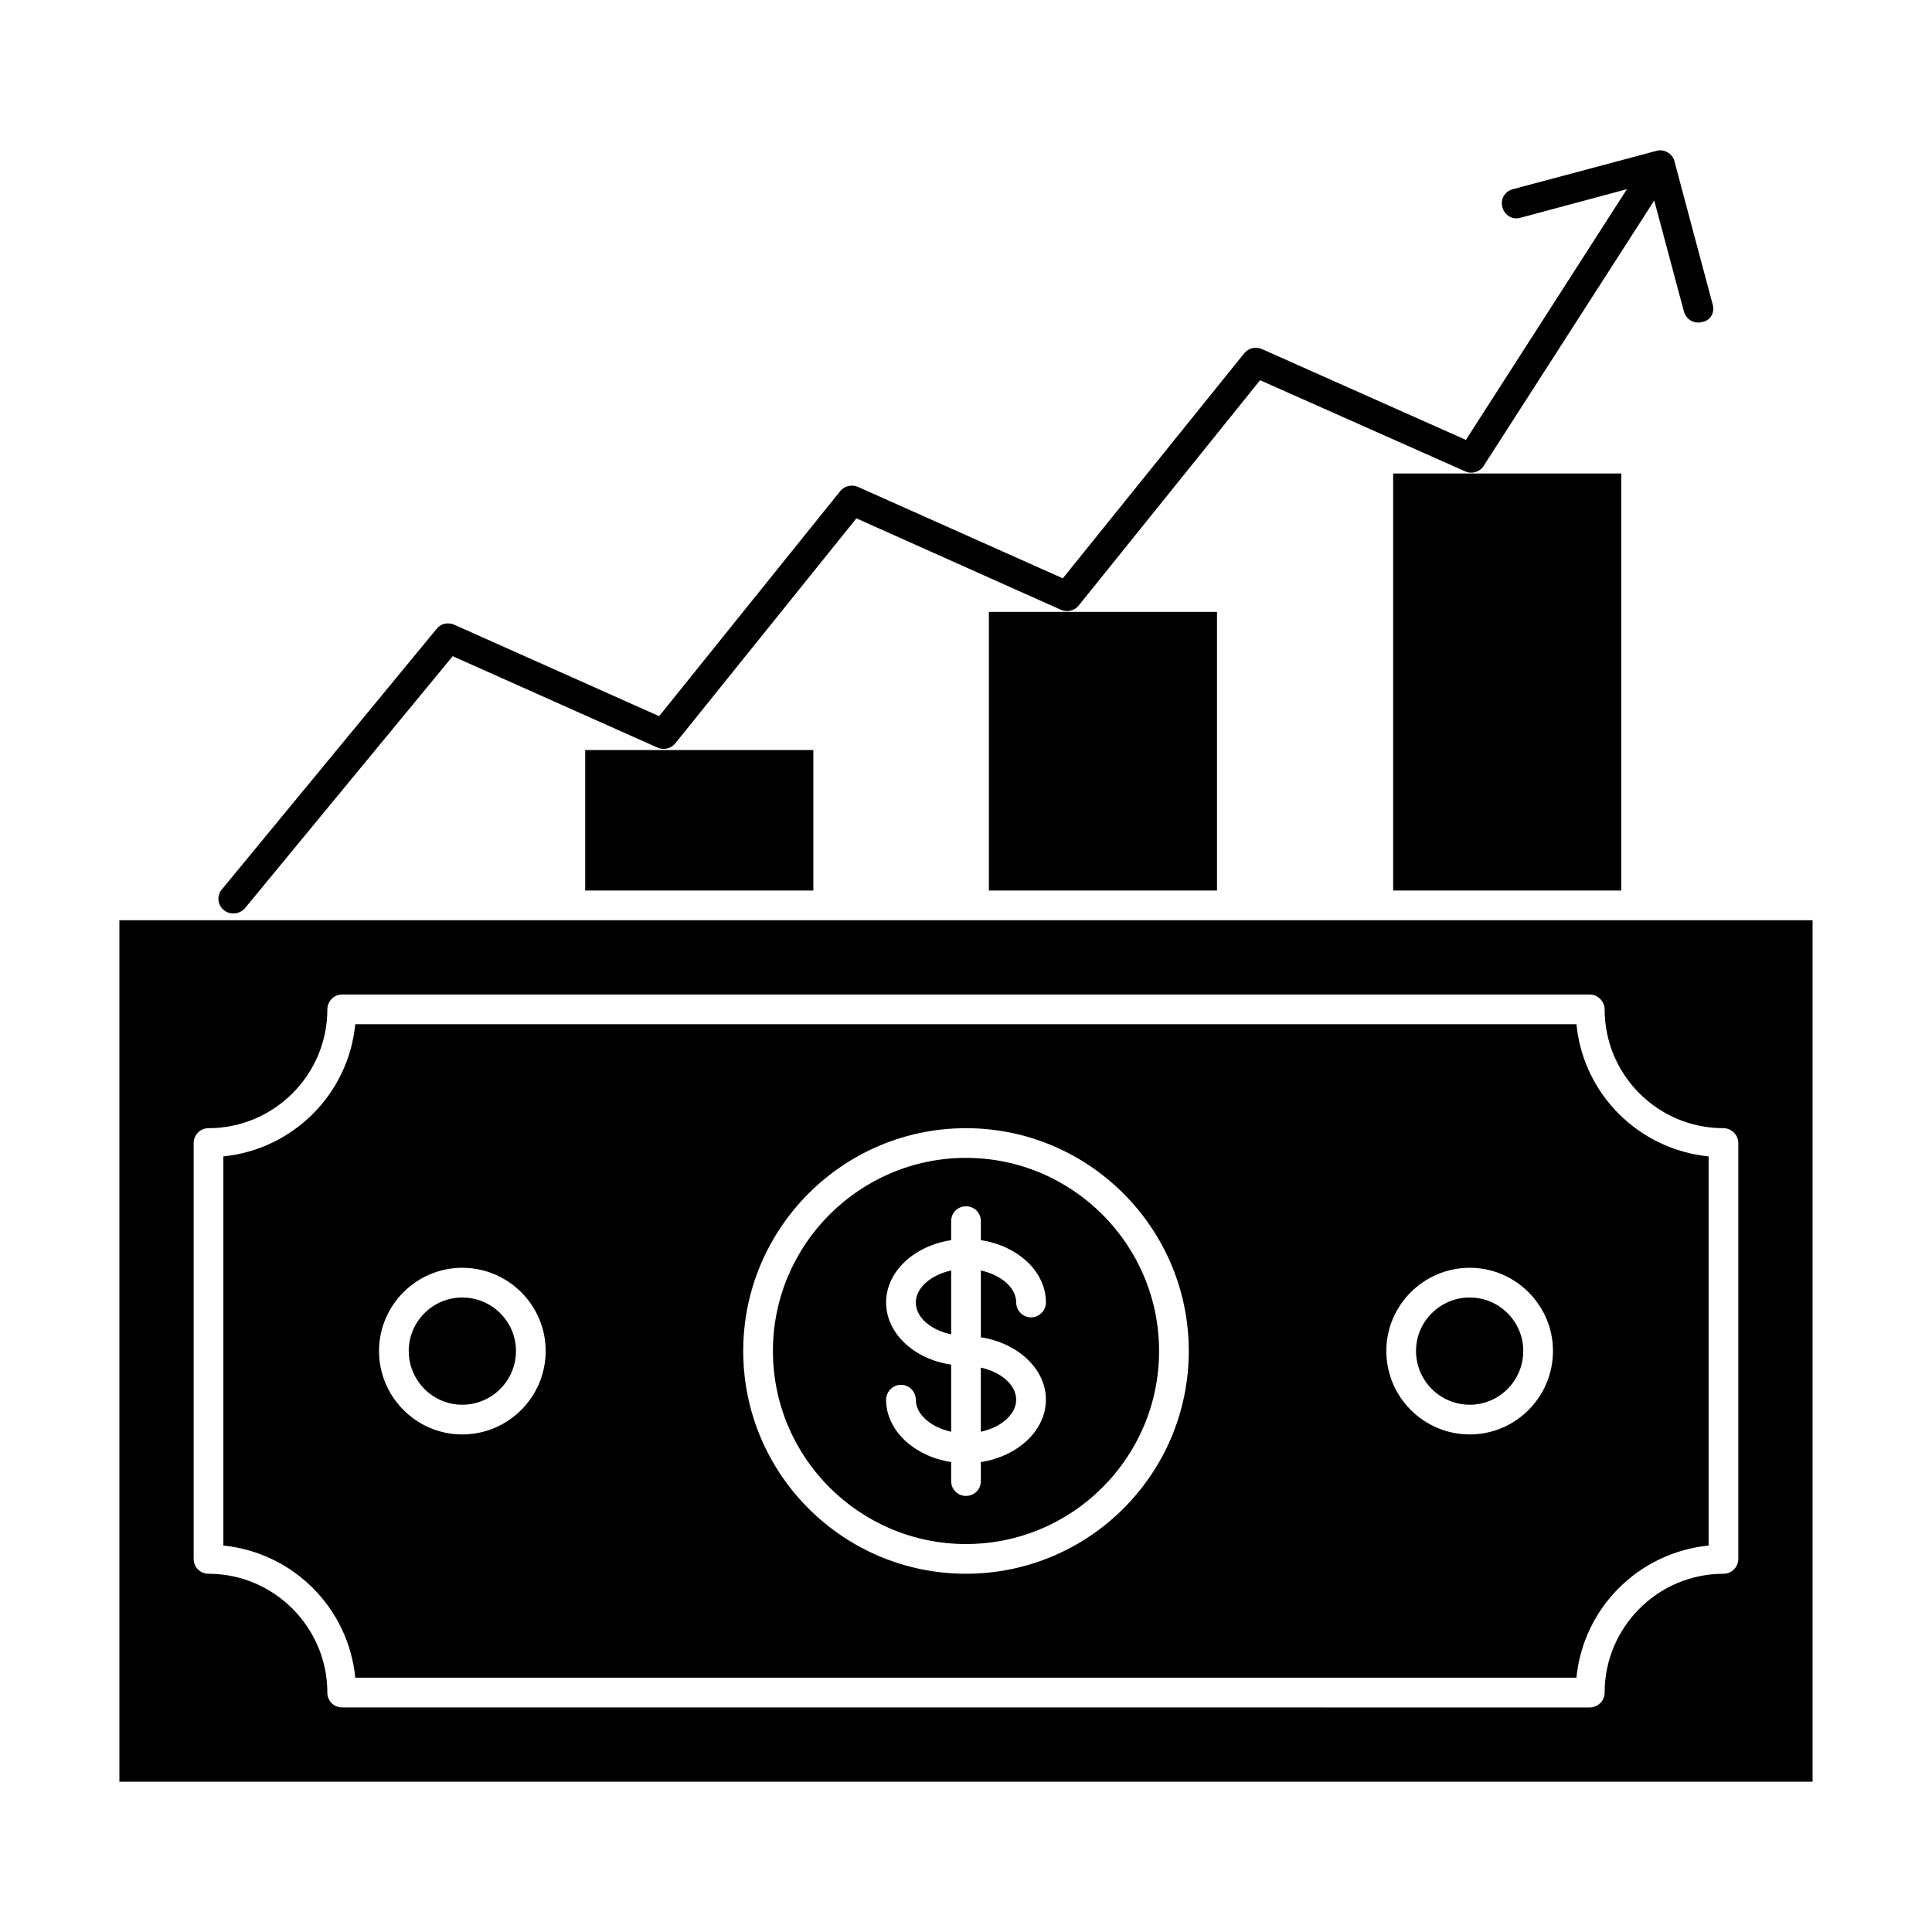 <?xml version="1.0" encoding="UTF-8"?>
<!-- Uploaded to: ICON Repo, www.svgrepo.com, Generator: ICON Repo Mixer Tools -->
<svg fill="#000000" width="800px" height="800px" version="1.1" viewBox="144 144 512 512" xmlns="http://www.w3.org/2000/svg">
 <g>
  <path d="m299.08 342.77h60.457v37.234h-60.457z"/>
  <path d="m406.06 306.16h60.457v73.84h-60.457z"/>
  <path d="m513.2 269.48h60.457v110.52h-60.457z"/>
  <path d="m266.49 487.85c-7.793 0-14.168 6.375-14.168 14.168 0 7.871 6.375 14.25 14.168 14.25 7.871 0 14.25-6.375 14.25-14.25 0-7.793-6.379-14.168-14.25-14.168z"/>
  <path d="m533.51 487.85c-7.871 0-14.25 6.375-14.25 14.168 0 7.871 6.375 14.25 14.25 14.25 7.793 0 14.168-6.375 14.168-14.25 0-7.793-6.375-14.168-14.168-14.168z"/>
  <path d="m561.77 415.43h-323.62c-1.812 18.5-16.453 33.141-34.953 35.031v103.12c18.5 1.891 33.141 16.531 34.953 35.031h323.62c1.812-18.5 16.453-33.141 35.031-35.031v-103.12c-18.574-1.887-33.219-16.531-35.027-35.031zm-295.28 108.71c-12.121 0-22.043-9.918-22.043-22.121 0-12.121 9.918-22.043 22.043-22.043 12.203 0 22.121 9.918 22.121 22.043 0 12.203-9.918 22.121-22.121 22.121zm133.51 36.918c-32.59 0-59.039-26.449-59.039-59.039 0-32.512 26.449-59.039 59.039-59.039s59.039 26.527 59.039 59.039c0 32.59-26.449 59.039-59.039 59.039zm133.51-36.918c-12.203 0-22.121-9.918-22.121-22.121 0-12.121 9.918-22.043 22.121-22.043 12.121 0 22.043 9.918 22.043 22.043 0 12.203-9.918 22.121-22.043 22.121z"/>
  <path d="m175.64 387.88v228.29h448.71v-228.29zm429.03 169.25c0 2.203-1.812 3.938-3.938 3.938-17.398 0-31.488 14.168-31.488 31.488 0 2.203-1.812 3.938-3.938 3.938l-330.62-0.004c-2.203 0-3.938-1.73-3.938-3.938 0-17.32-14.168-31.488-31.488-31.488-2.203 0-3.938-1.73-3.938-3.938v-110.21c0-2.125 1.73-3.938 3.938-3.938 17.32 0 31.488-14.09 31.488-31.488 0-2.125 1.73-3.938 3.938-3.938h330.62c2.125 0 3.938 1.812 3.938 3.938 0 17.398 14.09 31.488 31.488 31.488 2.125 0 3.938 1.812 3.938 3.938z"/>
  <path d="m403.93 523.43c5.352-1.18 9.367-4.566 9.367-8.5 0-3.938-4.016-7.32-9.367-8.5z"/>
  <path d="m386.7 489.19c0 3.938 4.016 7.32 9.367 8.422v-16.926c-5.352 1.184-9.367 4.57-9.367 8.504z"/>
  <path d="m400 450.85c-28.184 0-51.168 22.984-51.168 51.168 0 28.262 22.984 51.168 51.168 51.168s51.168-22.906 51.168-51.168c0-28.18-22.988-51.168-51.168-51.168zm21.176 64.078c0 8.188-7.477 15.035-17.238 16.531v5.039c0 2.203-1.73 3.938-3.938 3.938-2.203 0-3.938-1.73-3.938-3.938v-5.039c-9.762-1.496-17.238-8.344-17.238-16.531 0-2.125 1.812-3.938 3.938-3.938 2.203 0 3.938 1.812 3.938 3.938 0 3.938 4.016 7.32 9.367 8.5v-17.789c-9.762-1.418-17.238-8.266-17.238-16.453 0-8.266 7.477-15.035 17.238-16.531v-5.039c0-2.203 1.73-3.938 3.938-3.938 2.203 0 3.938 1.73 3.938 3.938v5.039c9.762 1.496 17.238 8.266 17.238 16.531 0 2.125-1.812 3.938-3.938 3.938-2.203 0-3.938-1.812-3.938-3.938 0-3.938-4.016-7.32-9.367-8.5v17.711c9.758 1.496 17.238 8.344 17.238 16.531z"/>
  <path d="m597.9 224.77-10.156-38.023c-0.234-1.023-0.945-1.891-1.812-2.363-0.945-0.551-1.969-0.707-2.992-0.395l-38.023 10.156c-2.125 0.551-3.387 2.676-2.754 4.801 0.551 2.125 2.676 3.387 4.801 2.754l28.184-7.559-42.668 66.441-54.082-24.09c-1.652-0.707-3.543-0.234-4.644 1.102l-48.098 59.672-54.316-24.246c-1.652-0.707-3.543-0.234-4.644 1.102l-48.02 59.672-54.316-24.246c-1.652-0.707-3.543-0.316-4.644 1.102l-56.914 69.039c-1.418 1.652-1.18 4.172 0.551 5.512 0.707 0.629 1.652 0.867 2.519 0.867 1.102 0 2.281-0.473 3.07-1.418l55.027-66.754 54.316 24.246c1.652 0.707 3.543 0.234 4.644-1.102l48.02-59.672 54.238 24.246c1.652 0.707 3.543 0.234 4.644-1.102l48.098-59.75 54.395 24.168c1.73 0.789 3.856 0.156 4.879-1.496l45.184-70.297 7.871 29.441c0.473 1.73 2.047 2.914 3.777 2.914 0.316 0 0.707-0.078 1.023-0.156 2.211-0.312 3.394-2.438 2.844-4.566z"/>
 </g>
</svg>